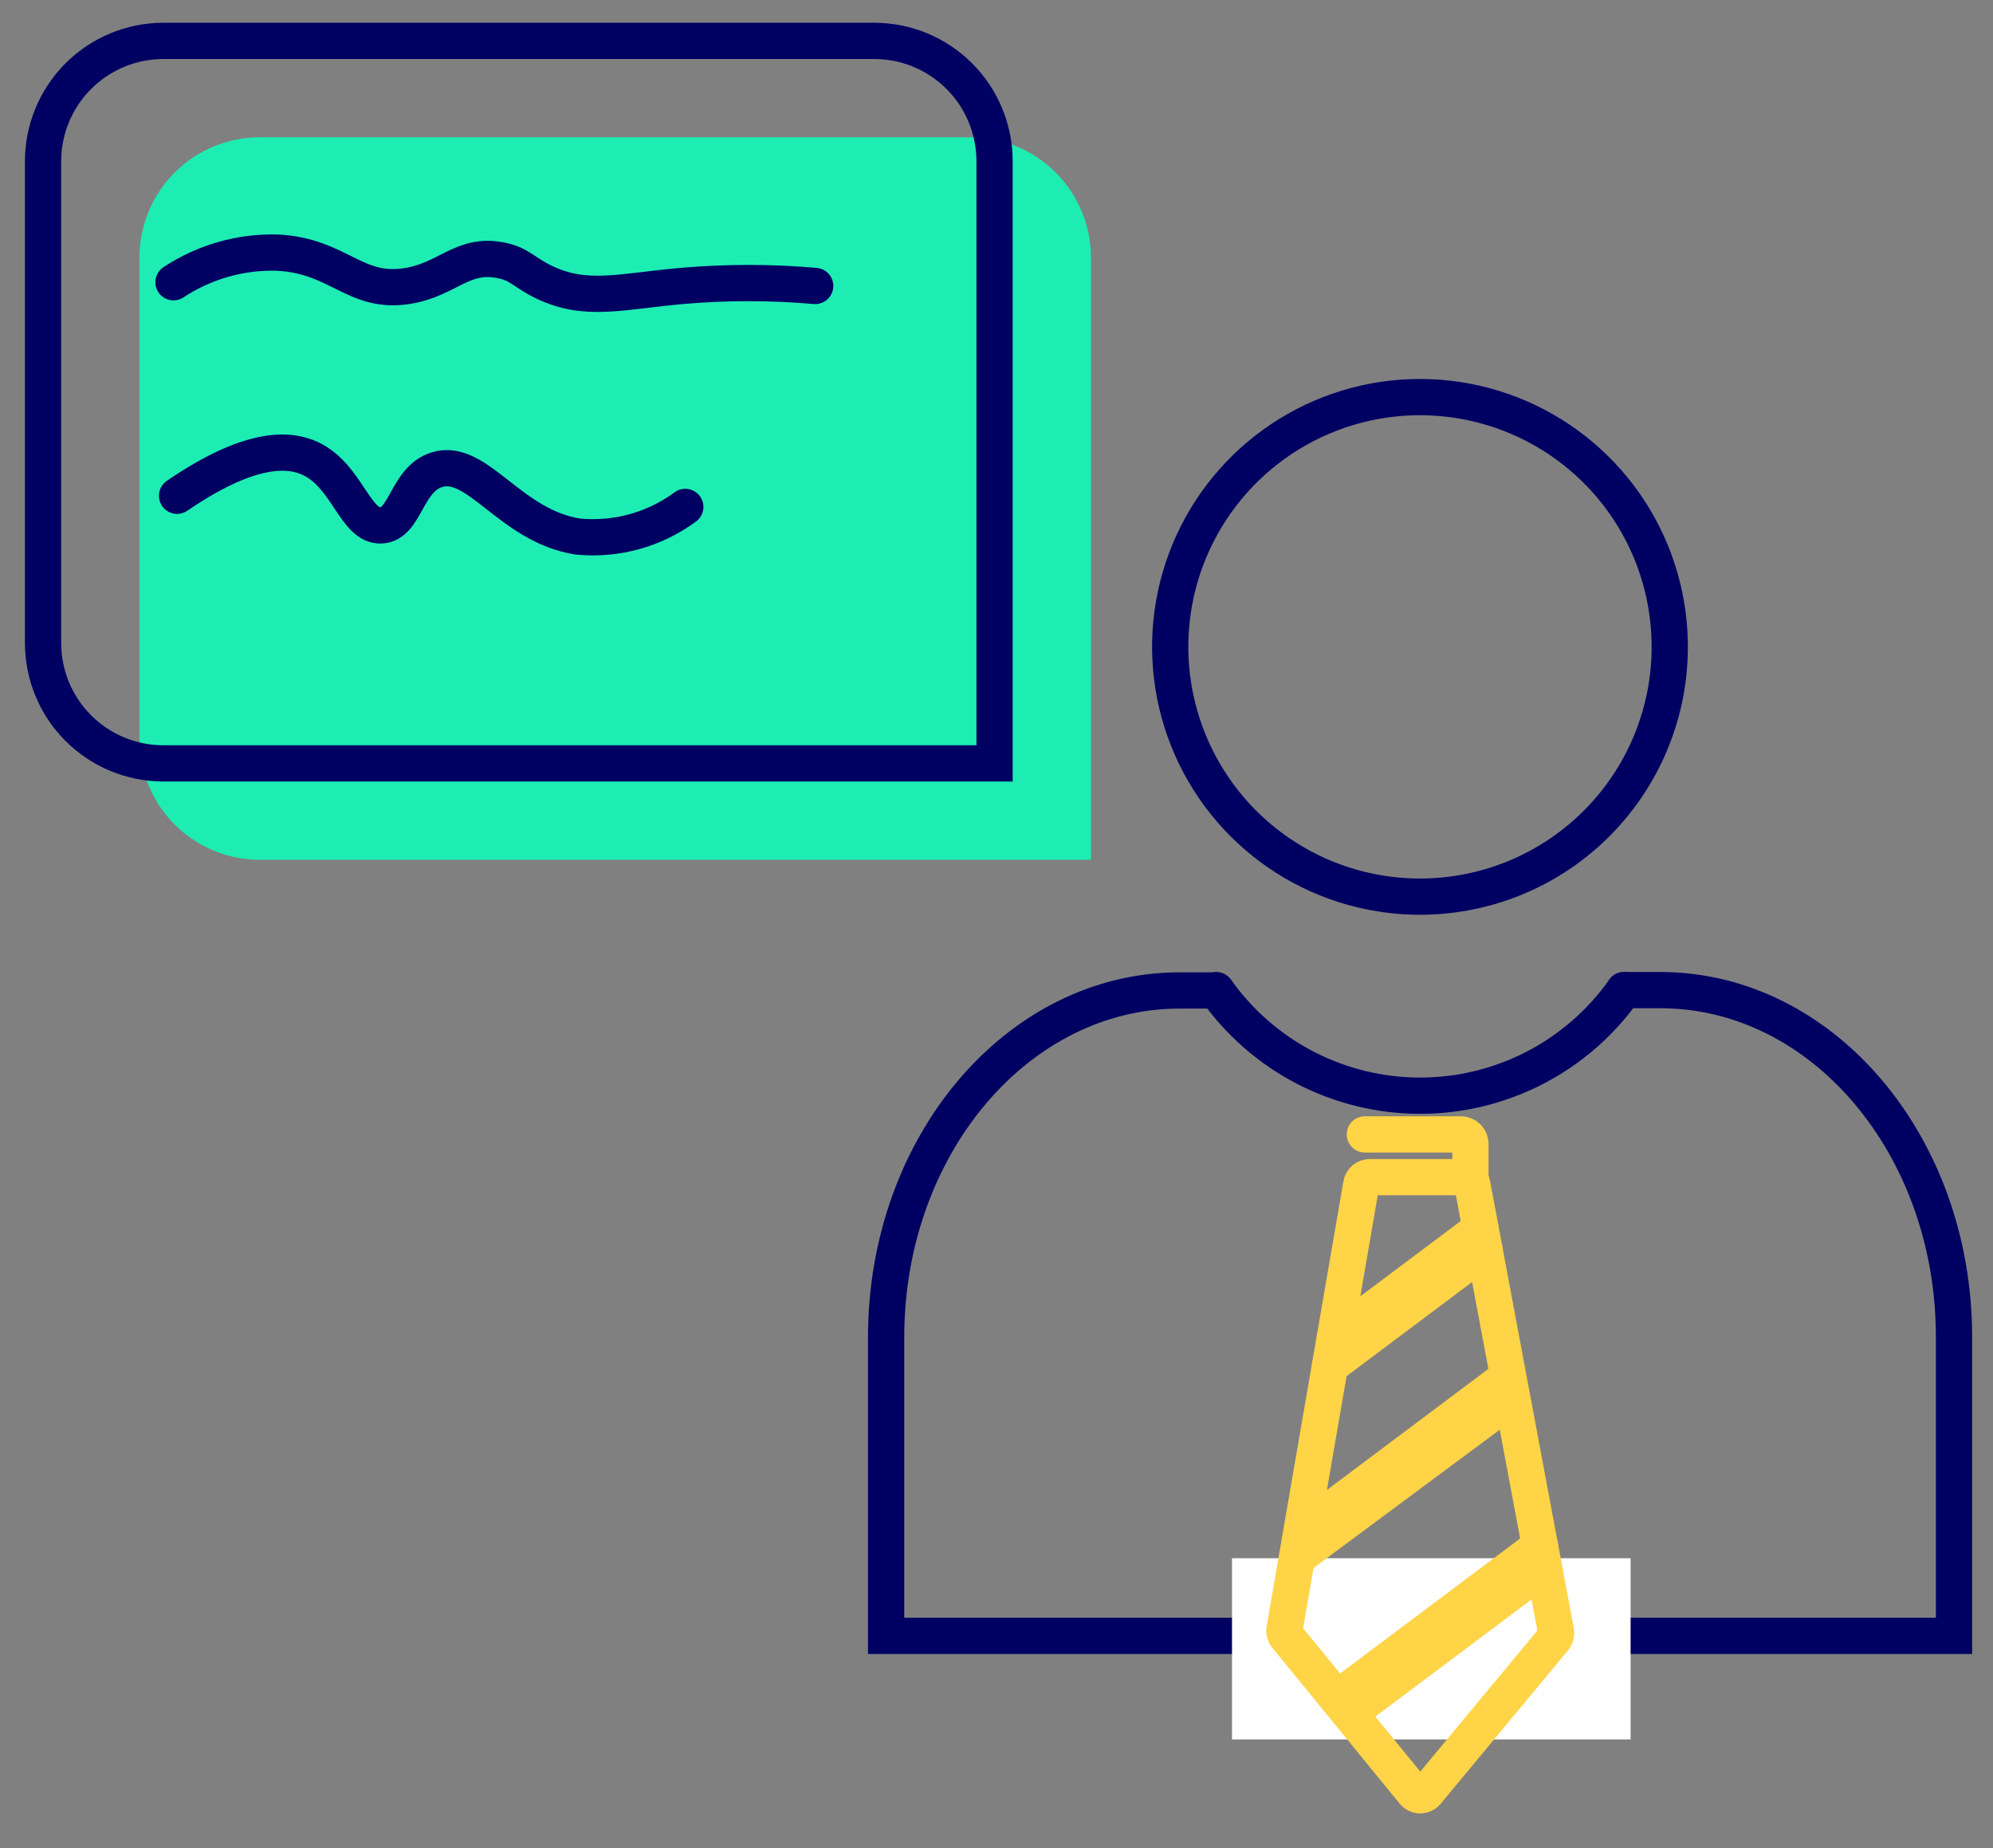 <svg xmlns="http://www.w3.org/2000/svg" width="55" height="51" viewBox="0 0 55 51" fill="none"><rect x="0" y="0" width="55" height="51" fill="#808080" stroke="none"/><path d="M7.171 3.788H26.784C27.665 3.788 28.511 4.138 29.134 4.761C29.757 5.384 30.107 6.23 30.107 7.111V23.726H7.171C6.29 23.726 5.445 23.376 4.821 22.753C4.198 22.13 3.848 21.284 3.848 20.403V7.111C3.848 6.23 4.198 5.384 4.821 4.761C5.445 4.138 6.29 3.788 7.171 3.788Z" fill="#1DEDB3"></path><path d="M4.511 1.128H24.124C25.005 1.128 25.851 1.478 26.474 2.101C27.097 2.724 27.447 3.57 27.447 4.451V21.066H4.511C3.63 21.066 2.784 20.716 2.161 20.093C1.538 19.469 1.188 18.624 1.188 17.743V4.451C1.188 4.015 1.274 3.582 1.441 3.179C1.608 2.776 1.853 2.41 2.161 2.101C2.47 1.793 2.836 1.548 3.239 1.381C3.642 1.214 4.075 1.128 4.511 1.128V1.128Z" stroke="#000063"></path><path d="M4.788 7.789C5.637 7.228 6.638 6.942 7.655 6.971C9.347 7.056 9.791 8.122 11.238 7.893C12.348 7.717 12.748 6.984 13.796 7.178C14.344 7.278 14.449 7.517 15.025 7.791C16.173 8.339 17.125 8.043 18.812 7.891C20.038 7.784 21.271 7.784 22.497 7.891" stroke="#000063" stroke-linecap="round"></path><path d="M4.887 13.681C6.871 12.326 7.95 12.363 8.572 12.656C9.594 13.143 9.795 14.529 10.517 14.499C11.198 14.469 11.208 13.229 12.053 12.963C13.17 12.611 14.07 14.512 15.943 14.806C17 14.91 18.058 14.619 18.912 13.988" stroke="#000063" stroke-linecap="round"></path><path d="M33.564 27.323C34.2 28.223 35.044 28.958 36.023 29.465C37.002 29.971 38.088 30.236 39.191 30.236C40.294 30.236 41.38 29.971 42.359 29.465C43.338 28.958 44.181 28.223 44.818 27.323" stroke="#000063" stroke-linecap="round"></path><path d="M45.991 18.955C46.209 17.609 46.024 16.229 45.458 14.989C44.892 13.749 43.971 12.704 42.811 11.987C41.651 11.271 40.305 10.914 38.943 10.962C37.581 11.01 36.263 11.461 35.157 12.258C34.051 13.055 33.206 14.162 32.729 15.439C32.252 16.716 32.165 18.106 32.478 19.433C32.791 20.76 33.49 21.964 34.488 22.894C35.485 23.823 36.736 24.436 38.081 24.654C38.975 24.799 39.888 24.767 40.769 24.559C41.651 24.352 42.482 23.972 43.217 23.443C43.951 22.914 44.574 22.245 45.05 21.475C45.526 20.705 45.846 19.849 45.991 18.955V18.955Z" stroke="#000063" stroke-linecap="round"></path><path d="M44.816 27.323H45.824C50.296 27.323 53.924 31.608 53.924 36.892V45.143H24.454V36.901C24.454 31.617 28.079 27.332 32.554 27.332H33.564" stroke="#000063" stroke-linecap="round"></path><path d="M37.665 31.304H40.317C40.352 31.304 40.386 31.311 40.417 31.324C40.449 31.337 40.478 31.357 40.503 31.381C40.527 31.405 40.546 31.434 40.559 31.466C40.572 31.498 40.579 31.532 40.579 31.567V32.484" stroke="#FFD446" stroke-linecap="round"></path><path d="M44.999 43H33.999V48H44.999V43Z" fill="white"></path><path d="M37.804 32.484H40.393C40.45 32.483 40.505 32.503 40.549 32.54C40.592 32.576 40.621 32.627 40.63 32.684L42.941 45.03C42.946 45.063 42.945 45.096 42.936 45.129C42.928 45.161 42.913 45.191 42.892 45.217L39.371 49.458C39.349 49.484 39.322 49.506 39.292 49.521C39.261 49.536 39.227 49.543 39.193 49.543C39.159 49.543 39.125 49.536 39.094 49.521C39.063 49.506 39.036 49.484 39.015 49.458L35.498 45.154C35.477 45.129 35.461 45.1 35.452 45.068C35.443 45.036 35.441 45.003 35.447 44.971L37.566 32.684C37.575 32.627 37.604 32.576 37.648 32.539C37.691 32.503 37.747 32.483 37.804 32.484V32.484Z" stroke="#FFD446"></path><path d="M40.97 34.495L36.703 37.695" stroke="#FFD446" stroke-linecap="round"></path><path d="M40.86 33.907L36.836 36.924" stroke="#FFD446" stroke-linecap="round"></path><path d="M42.609 43.254L37.238 47.282" stroke="#FFD446" stroke-linecap="round"></path><path d="M42.5 42.667L36.9 46.867" stroke="#FFD446" stroke-linecap="round"></path><path d="M41.66 38.629L35.951 42.868" stroke="#FFD446" stroke-linecap="round"></path><path d="M41.551 38.042L35.951 42.242" stroke="#FFD446" stroke-linecap="round"></path></svg>